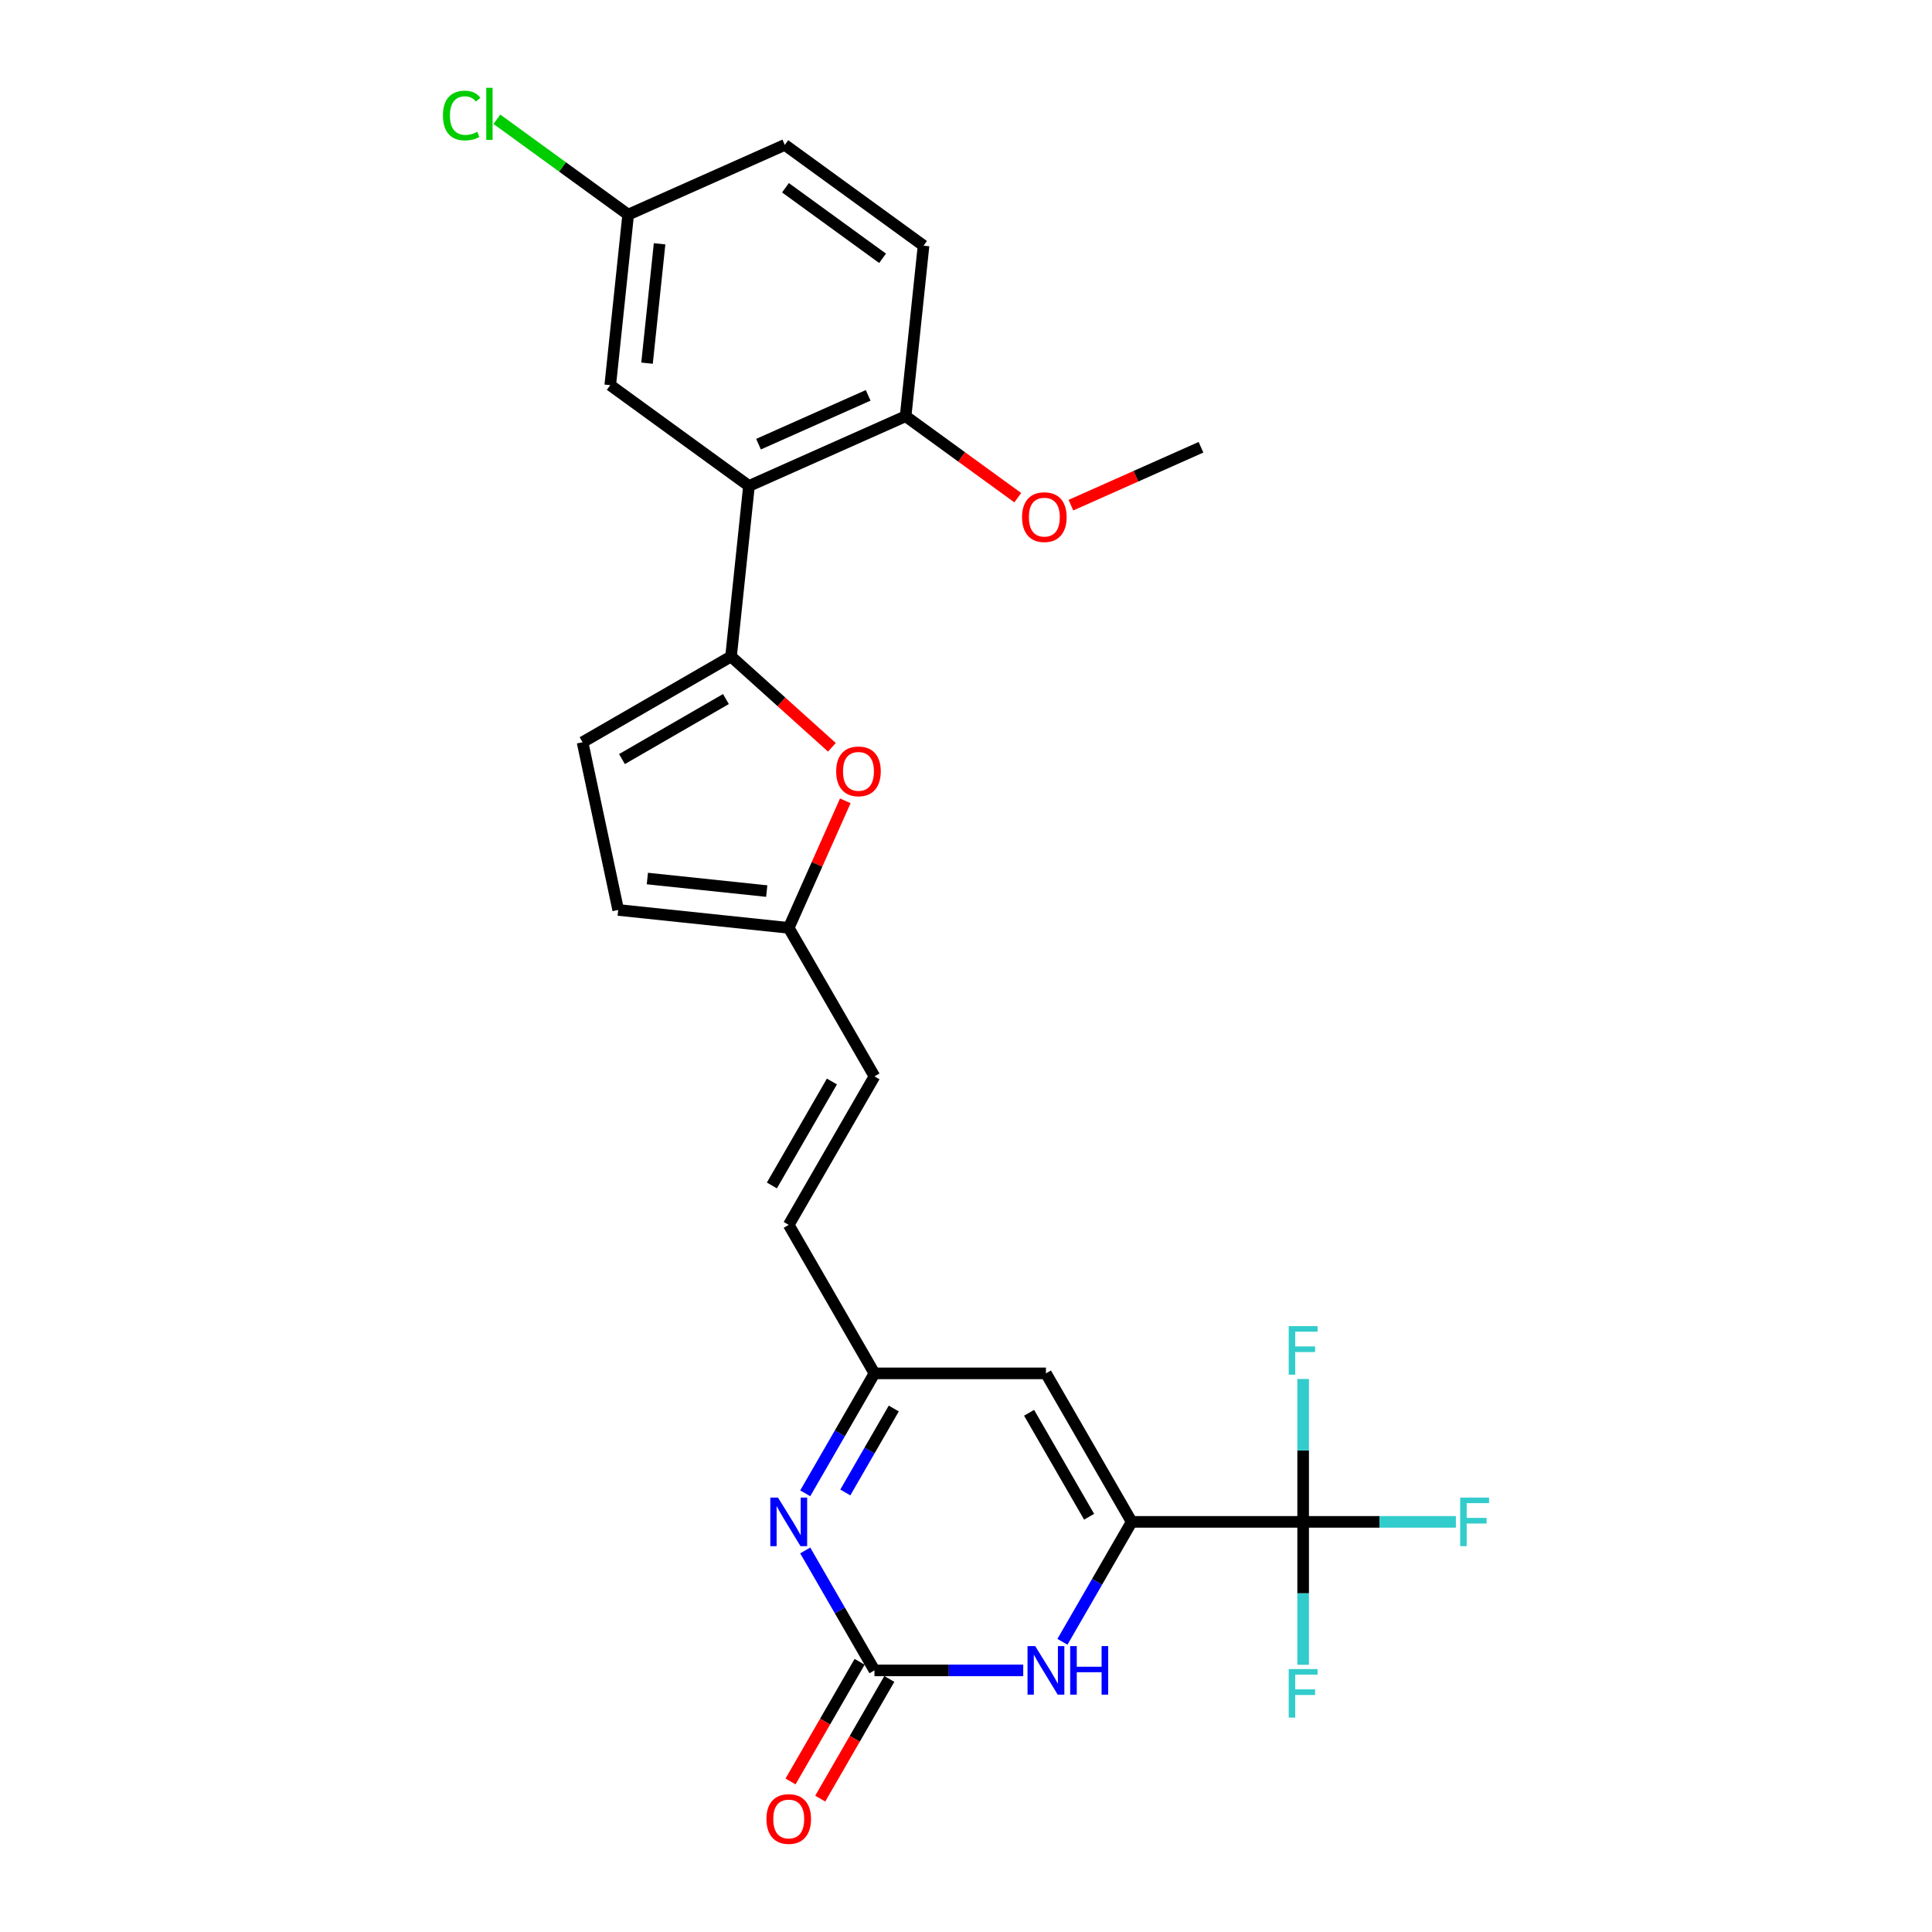 <?xml version='1.0' encoding='iso-8859-1'?>
<svg version='1.1' baseProfile='full'
              xmlns='http://www.w3.org/2000/svg'
                      xmlns:rdkit='http://www.rdkit.org/xml'
                      xmlns:xlink='http://www.w3.org/1999/xlink'
                  xml:space='preserve'
width='1000px' height='1000px' viewBox='0 0 1000 1000'>
<!-- END OF HEADER -->
<rect style='opacity:1.0;fill:#FFFFFF;stroke:none' width='1000' height='1000' x='0' y='0'> </rect>
<path class='bond-2' d='M 585.753,787.719 L 567.833,818.758' style='fill:none;fill-rule:evenodd;stroke:#000000;stroke-width:6px;stroke-linecap:butt;stroke-linejoin:miter;stroke-opacity:1' />
<path class='bond-2' d='M 567.833,818.758 L 549.913,849.796' style='fill:none;fill-rule:evenodd;stroke:#0000FF;stroke-width:6px;stroke-linecap:butt;stroke-linejoin:miter;stroke-opacity:1' />
<path class='bond-3' d='M 585.753,787.719 L 674.507,787.719' style='fill:none;fill-rule:evenodd;stroke:#000000;stroke-width:6px;stroke-linecap:butt;stroke-linejoin:miter;stroke-opacity:1' />
<path class='bond-6' d='M 585.753,787.719 L 541.376,710.856' style='fill:none;fill-rule:evenodd;stroke:#000000;stroke-width:6px;stroke-linecap:butt;stroke-linejoin:miter;stroke-opacity:1' />
<path class='bond-6' d='M 563.724,785.065 L 532.66,731.261' style='fill:none;fill-rule:evenodd;stroke:#000000;stroke-width:6px;stroke-linecap:butt;stroke-linejoin:miter;stroke-opacity:1' />
<path class='bond-0' d='M 452.623,864.582 L 491.124,864.582' style='fill:none;fill-rule:evenodd;stroke:#000000;stroke-width:6px;stroke-linecap:butt;stroke-linejoin:miter;stroke-opacity:1' />
<path class='bond-0' d='M 491.124,864.582 L 529.625,864.582' style='fill:none;fill-rule:evenodd;stroke:#0000FF;stroke-width:6px;stroke-linecap:butt;stroke-linejoin:miter;stroke-opacity:1' />
<path class='bond-16' d='M 444.936,860.145 L 427.057,891.112' style='fill:none;fill-rule:evenodd;stroke:#000000;stroke-width:6px;stroke-linecap:butt;stroke-linejoin:miter;stroke-opacity:1' />
<path class='bond-16' d='M 427.057,891.112 L 409.178,922.079' style='fill:none;fill-rule:evenodd;stroke:#FF0000;stroke-width:6px;stroke-linecap:butt;stroke-linejoin:miter;stroke-opacity:1' />
<path class='bond-16' d='M 460.309,869.02 L 442.43,899.987' style='fill:none;fill-rule:evenodd;stroke:#000000;stroke-width:6px;stroke-linecap:butt;stroke-linejoin:miter;stroke-opacity:1' />
<path class='bond-16' d='M 442.43,899.987 L 424.551,930.955' style='fill:none;fill-rule:evenodd;stroke:#FF0000;stroke-width:6px;stroke-linecap:butt;stroke-linejoin:miter;stroke-opacity:1' />
<path class='bond-26' d='M 452.623,864.582 L 434.703,833.544' style='fill:none;fill-rule:evenodd;stroke:#000000;stroke-width:6px;stroke-linecap:butt;stroke-linejoin:miter;stroke-opacity:1' />
<path class='bond-26' d='M 434.703,833.544 L 416.783,802.506' style='fill:none;fill-rule:evenodd;stroke:#0000FF;stroke-width:6px;stroke-linecap:butt;stroke-linejoin:miter;stroke-opacity:1' />
<path class='bond-1' d='M 378.388,339.799 L 404.488,363.299' style='fill:none;fill-rule:evenodd;stroke:#000000;stroke-width:6px;stroke-linecap:butt;stroke-linejoin:miter;stroke-opacity:1' />
<path class='bond-1' d='M 404.488,363.299 L 430.588,386.8' style='fill:none;fill-rule:evenodd;stroke:#FF0000;stroke-width:6px;stroke-linecap:butt;stroke-linejoin:miter;stroke-opacity:1' />
<path class='bond-5' d='M 378.388,339.799 L 387.665,251.531' style='fill:none;fill-rule:evenodd;stroke:#000000;stroke-width:6px;stroke-linecap:butt;stroke-linejoin:miter;stroke-opacity:1' />
<path class='bond-27' d='M 378.388,339.799 L 301.525,384.176' style='fill:none;fill-rule:evenodd;stroke:#000000;stroke-width:6px;stroke-linecap:butt;stroke-linejoin:miter;stroke-opacity:1' />
<path class='bond-27' d='M 375.734,361.828 L 321.93,392.892' style='fill:none;fill-rule:evenodd;stroke:#000000;stroke-width:6px;stroke-linecap:butt;stroke-linejoin:miter;stroke-opacity:1' />
<path class='bond-17' d='M 674.507,787.719 L 714.038,787.719' style='fill:none;fill-rule:evenodd;stroke:#000000;stroke-width:6px;stroke-linecap:butt;stroke-linejoin:miter;stroke-opacity:1' />
<path class='bond-17' d='M 714.038,787.719 L 753.569,787.719' style='fill:none;fill-rule:evenodd;stroke:#33CCCC;stroke-width:6px;stroke-linecap:butt;stroke-linejoin:miter;stroke-opacity:1' />
<path class='bond-18' d='M 674.507,787.719 L 674.507,824.703' style='fill:none;fill-rule:evenodd;stroke:#000000;stroke-width:6px;stroke-linecap:butt;stroke-linejoin:miter;stroke-opacity:1' />
<path class='bond-18' d='M 674.507,824.703 L 674.507,861.687' style='fill:none;fill-rule:evenodd;stroke:#33CCCC;stroke-width:6px;stroke-linecap:butt;stroke-linejoin:miter;stroke-opacity:1' />
<path class='bond-19' d='M 674.507,787.719 L 674.507,750.736' style='fill:none;fill-rule:evenodd;stroke:#000000;stroke-width:6px;stroke-linecap:butt;stroke-linejoin:miter;stroke-opacity:1' />
<path class='bond-19' d='M 674.507,750.736 L 674.507,713.752' style='fill:none;fill-rule:evenodd;stroke:#33CCCC;stroke-width:6px;stroke-linecap:butt;stroke-linejoin:miter;stroke-opacity:1' />
<path class='bond-4' d='M 416.783,772.933 L 434.703,741.895' style='fill:none;fill-rule:evenodd;stroke:#0000FF;stroke-width:6px;stroke-linecap:butt;stroke-linejoin:miter;stroke-opacity:1' />
<path class='bond-4' d='M 434.703,741.895 L 452.623,710.856' style='fill:none;fill-rule:evenodd;stroke:#000000;stroke-width:6px;stroke-linecap:butt;stroke-linejoin:miter;stroke-opacity:1' />
<path class='bond-4' d='M 437.531,772.497 L 450.075,750.77' style='fill:none;fill-rule:evenodd;stroke:#0000FF;stroke-width:6px;stroke-linecap:butt;stroke-linejoin:miter;stroke-opacity:1' />
<path class='bond-4' d='M 450.075,750.77 L 462.619,729.043' style='fill:none;fill-rule:evenodd;stroke:#000000;stroke-width:6px;stroke-linecap:butt;stroke-linejoin:miter;stroke-opacity:1' />
<path class='bond-14' d='M 387.665,251.531 L 468.746,215.432' style='fill:none;fill-rule:evenodd;stroke:#000000;stroke-width:6px;stroke-linecap:butt;stroke-linejoin:miter;stroke-opacity:1' />
<path class='bond-14' d='M 392.608,229.9 L 449.364,204.631' style='fill:none;fill-rule:evenodd;stroke:#000000;stroke-width:6px;stroke-linecap:butt;stroke-linejoin:miter;stroke-opacity:1' />
<path class='bond-15' d='M 387.665,251.531 L 315.862,199.363' style='fill:none;fill-rule:evenodd;stroke:#000000;stroke-width:6px;stroke-linecap:butt;stroke-linejoin:miter;stroke-opacity:1' />
<path class='bond-8' d='M 541.376,710.856 L 452.623,710.856' style='fill:none;fill-rule:evenodd;stroke:#000000;stroke-width:6px;stroke-linecap:butt;stroke-linejoin:miter;stroke-opacity:1' />
<path class='bond-7' d='M 437.525,414.506 L 422.885,447.386' style='fill:none;fill-rule:evenodd;stroke:#FF0000;stroke-width:6px;stroke-linecap:butt;stroke-linejoin:miter;stroke-opacity:1' />
<path class='bond-7' d='M 422.885,447.386 L 408.246,480.267' style='fill:none;fill-rule:evenodd;stroke:#000000;stroke-width:6px;stroke-linecap:butt;stroke-linejoin:miter;stroke-opacity:1' />
<path class='bond-12' d='M 452.623,710.856 L 408.246,633.993' style='fill:none;fill-rule:evenodd;stroke:#000000;stroke-width:6px;stroke-linecap:butt;stroke-linejoin:miter;stroke-opacity:1' />
<path class='bond-9' d='M 301.525,384.176 L 319.978,470.99' style='fill:none;fill-rule:evenodd;stroke:#000000;stroke-width:6px;stroke-linecap:butt;stroke-linejoin:miter;stroke-opacity:1' />
<path class='bond-10' d='M 408.246,480.267 L 452.623,557.13' style='fill:none;fill-rule:evenodd;stroke:#000000;stroke-width:6px;stroke-linecap:butt;stroke-linejoin:miter;stroke-opacity:1' />
<path class='bond-11' d='M 408.246,480.267 L 319.978,470.99' style='fill:none;fill-rule:evenodd;stroke:#000000;stroke-width:6px;stroke-linecap:butt;stroke-linejoin:miter;stroke-opacity:1' />
<path class='bond-11' d='M 396.861,461.222 L 335.074,454.728' style='fill:none;fill-rule:evenodd;stroke:#000000;stroke-width:6px;stroke-linecap:butt;stroke-linejoin:miter;stroke-opacity:1' />
<path class='bond-13' d='M 408.246,633.993 L 452.623,557.13' style='fill:none;fill-rule:evenodd;stroke:#000000;stroke-width:6px;stroke-linecap:butt;stroke-linejoin:miter;stroke-opacity:1' />
<path class='bond-13' d='M 399.53,613.588 L 430.593,559.784' style='fill:none;fill-rule:evenodd;stroke:#000000;stroke-width:6px;stroke-linecap:butt;stroke-linejoin:miter;stroke-opacity:1' />
<path class='bond-20' d='M 468.746,215.432 L 478.023,127.164' style='fill:none;fill-rule:evenodd;stroke:#000000;stroke-width:6px;stroke-linecap:butt;stroke-linejoin:miter;stroke-opacity:1' />
<path class='bond-24' d='M 468.746,215.432 L 497.769,236.518' style='fill:none;fill-rule:evenodd;stroke:#000000;stroke-width:6px;stroke-linecap:butt;stroke-linejoin:miter;stroke-opacity:1' />
<path class='bond-24' d='M 497.769,236.518 L 526.793,257.605' style='fill:none;fill-rule:evenodd;stroke:#FF0000;stroke-width:6px;stroke-linecap:butt;stroke-linejoin:miter;stroke-opacity:1' />
<path class='bond-21' d='M 315.862,199.363 L 325.139,111.096' style='fill:none;fill-rule:evenodd;stroke:#000000;stroke-width:6px;stroke-linecap:butt;stroke-linejoin:miter;stroke-opacity:1' />
<path class='bond-21' d='M 334.907,187.978 L 341.401,126.191' style='fill:none;fill-rule:evenodd;stroke:#000000;stroke-width:6px;stroke-linecap:butt;stroke-linejoin:miter;stroke-opacity:1' />
<path class='bond-28' d='M 478.023,127.164 L 406.22,74.996' style='fill:none;fill-rule:evenodd;stroke:#000000;stroke-width:6px;stroke-linecap:butt;stroke-linejoin:miter;stroke-opacity:1' />
<path class='bond-28' d='M 456.819,133.7 L 406.557,97.182' style='fill:none;fill-rule:evenodd;stroke:#000000;stroke-width:6px;stroke-linecap:butt;stroke-linejoin:miter;stroke-opacity:1' />
<path class='bond-22' d='M 325.139,111.096 L 406.22,74.996' style='fill:none;fill-rule:evenodd;stroke:#000000;stroke-width:6px;stroke-linecap:butt;stroke-linejoin:miter;stroke-opacity:1' />
<path class='bond-23' d='M 325.139,111.096 L 291.164,86.411' style='fill:none;fill-rule:evenodd;stroke:#000000;stroke-width:6px;stroke-linecap:butt;stroke-linejoin:miter;stroke-opacity:1' />
<path class='bond-23' d='M 291.164,86.411 L 257.188,61.726' style='fill:none;fill-rule:evenodd;stroke:#00CC00;stroke-width:6px;stroke-linecap:butt;stroke-linejoin:miter;stroke-opacity:1' />
<path class='bond-25' d='M 554.306,261.475 L 587.968,246.488' style='fill:none;fill-rule:evenodd;stroke:#FF0000;stroke-width:6px;stroke-linecap:butt;stroke-linejoin:miter;stroke-opacity:1' />
<path class='bond-25' d='M 587.968,246.488 L 621.63,231.501' style='fill:none;fill-rule:evenodd;stroke:#000000;stroke-width:6px;stroke-linecap:butt;stroke-linejoin:miter;stroke-opacity:1' />
<path  class='atom-3' d='M 535.82 852.015
L 544.057 865.328
Q 544.873 866.641, 546.187 869.02
Q 547.5 871.399, 547.571 871.541
L 547.571 852.015
L 550.909 852.015
L 550.909 877.15
L 547.465 877.15
L 538.625 862.594
Q 537.595 860.89, 536.495 858.938
Q 535.43 856.985, 535.11 856.382
L 535.11 877.15
L 531.844 877.15
L 531.844 852.015
L 535.82 852.015
' fill='#0000FF'/>
<path  class='atom-3' d='M 553.926 852.015
L 557.334 852.015
L 557.334 862.701
L 570.186 862.701
L 570.186 852.015
L 573.594 852.015
L 573.594 877.15
L 570.186 877.15
L 570.186 865.541
L 557.334 865.541
L 557.334 877.15
L 553.926 877.15
L 553.926 852.015
' fill='#0000FF'/>
<path  class='atom-5' d='M 402.69 775.152
L 410.926 788.465
Q 411.743 789.778, 413.056 792.157
Q 414.37 794.536, 414.441 794.678
L 414.441 775.152
L 417.778 775.152
L 417.778 800.287
L 414.334 800.287
L 405.494 785.731
Q 404.465 784.027, 403.364 782.075
Q 402.299 780.122, 401.98 779.519
L 401.98 800.287
L 398.714 800.287
L 398.714 775.152
L 402.69 775.152
' fill='#0000FF'/>
<path  class='atom-8' d='M 432.807 399.258
Q 432.807 393.222, 435.789 389.85
Q 438.771 386.477, 444.345 386.477
Q 449.919 386.477, 452.901 389.85
Q 455.883 393.222, 455.883 399.258
Q 455.883 405.364, 452.865 408.843
Q 449.848 412.287, 444.345 412.287
Q 438.807 412.287, 435.789 408.843
Q 432.807 405.399, 432.807 399.258
M 444.345 409.447
Q 448.179 409.447, 450.238 406.891
Q 452.333 404.299, 452.333 399.258
Q 452.333 394.323, 450.238 391.838
Q 448.179 389.317, 444.345 389.317
Q 440.511 389.317, 438.416 391.802
Q 436.357 394.287, 436.357 399.258
Q 436.357 404.334, 438.416 406.891
Q 440.511 409.447, 444.345 409.447
' fill='#FF0000'/>
<path  class='atom-17' d='M 396.708 941.516
Q 396.708 935.481, 399.69 932.109
Q 402.672 928.736, 408.246 928.736
Q 413.819 928.736, 416.802 932.109
Q 419.784 935.481, 419.784 941.516
Q 419.784 947.623, 416.766 951.102
Q 413.748 954.545, 408.246 954.545
Q 402.707 954.545, 399.69 951.102
Q 396.708 947.658, 396.708 941.516
M 408.246 951.705
Q 412.08 951.705, 414.139 949.149
Q 416.234 946.558, 416.234 941.516
Q 416.234 936.582, 414.139 934.097
Q 412.08 931.576, 408.246 931.576
Q 404.412 931.576, 402.317 934.061
Q 400.258 936.546, 400.258 941.516
Q 400.258 946.593, 402.317 949.149
Q 404.412 951.705, 408.246 951.705
' fill='#FF0000'/>
<path  class='atom-18' d='M 755.788 775.152
L 770.734 775.152
L 770.734 778.027
L 759.16 778.027
L 759.16 785.66
L 769.456 785.66
L 769.456 788.571
L 759.16 788.571
L 759.16 800.287
L 755.788 800.287
L 755.788 775.152
' fill='#33CCCC'/>
<path  class='atom-19' d='M 667.034 863.906
L 681.98 863.906
L 681.98 866.781
L 670.407 866.781
L 670.407 874.414
L 680.702 874.414
L 680.702 877.325
L 670.407 877.325
L 670.407 889.041
L 667.034 889.041
L 667.034 863.906
' fill='#33CCCC'/>
<path  class='atom-20' d='M 667.034 686.398
L 681.98 686.398
L 681.98 689.274
L 670.407 689.274
L 670.407 696.907
L 680.702 696.907
L 680.702 699.818
L 670.407 699.818
L 670.407 711.533
L 667.034 711.533
L 667.034 686.398
' fill='#33CCCC'/>
<path  class='atom-24' d='M 229.266 59.797
Q 229.266 53.549, 232.177 50.283
Q 235.124 46.981, 240.698 46.981
Q 245.881 46.981, 248.65 50.638
L 246.307 52.555
Q 244.283 49.892, 240.698 49.892
Q 236.899 49.892, 234.875 52.448
Q 232.887 54.969, 232.887 59.797
Q 232.887 64.767, 234.946 67.323
Q 237.041 69.88, 241.088 69.88
Q 243.857 69.88, 247.088 68.211
L 248.082 70.874
Q 246.768 71.726, 244.78 72.223
Q 242.792 72.72, 240.591 72.72
Q 235.124 72.72, 232.177 69.383
Q 229.266 66.045, 229.266 59.797
' fill='#00CC00'/>
<path  class='atom-24' d='M 251.703 45.455
L 254.969 45.455
L 254.969 72.4
L 251.703 72.4
L 251.703 45.455
' fill='#00CC00'/>
<path  class='atom-25' d='M 529.011 267.671
Q 529.011 261.636, 531.994 258.263
Q 534.976 254.89, 540.549 254.89
Q 546.123 254.89, 549.105 258.263
Q 552.087 261.636, 552.087 267.671
Q 552.087 273.777, 549.07 277.256
Q 546.052 280.7, 540.549 280.7
Q 535.011 280.7, 531.994 277.256
Q 529.011 273.813, 529.011 267.671
M 540.549 277.86
Q 544.384 277.86, 546.443 275.304
Q 548.537 272.712, 548.537 267.671
Q 548.537 262.736, 546.443 260.251
Q 544.384 257.731, 540.549 257.731
Q 536.715 257.731, 534.621 260.216
Q 532.562 262.701, 532.562 267.671
Q 532.562 272.748, 534.621 275.304
Q 536.715 277.86, 540.549 277.86
' fill='#FF0000'/>
</svg>
